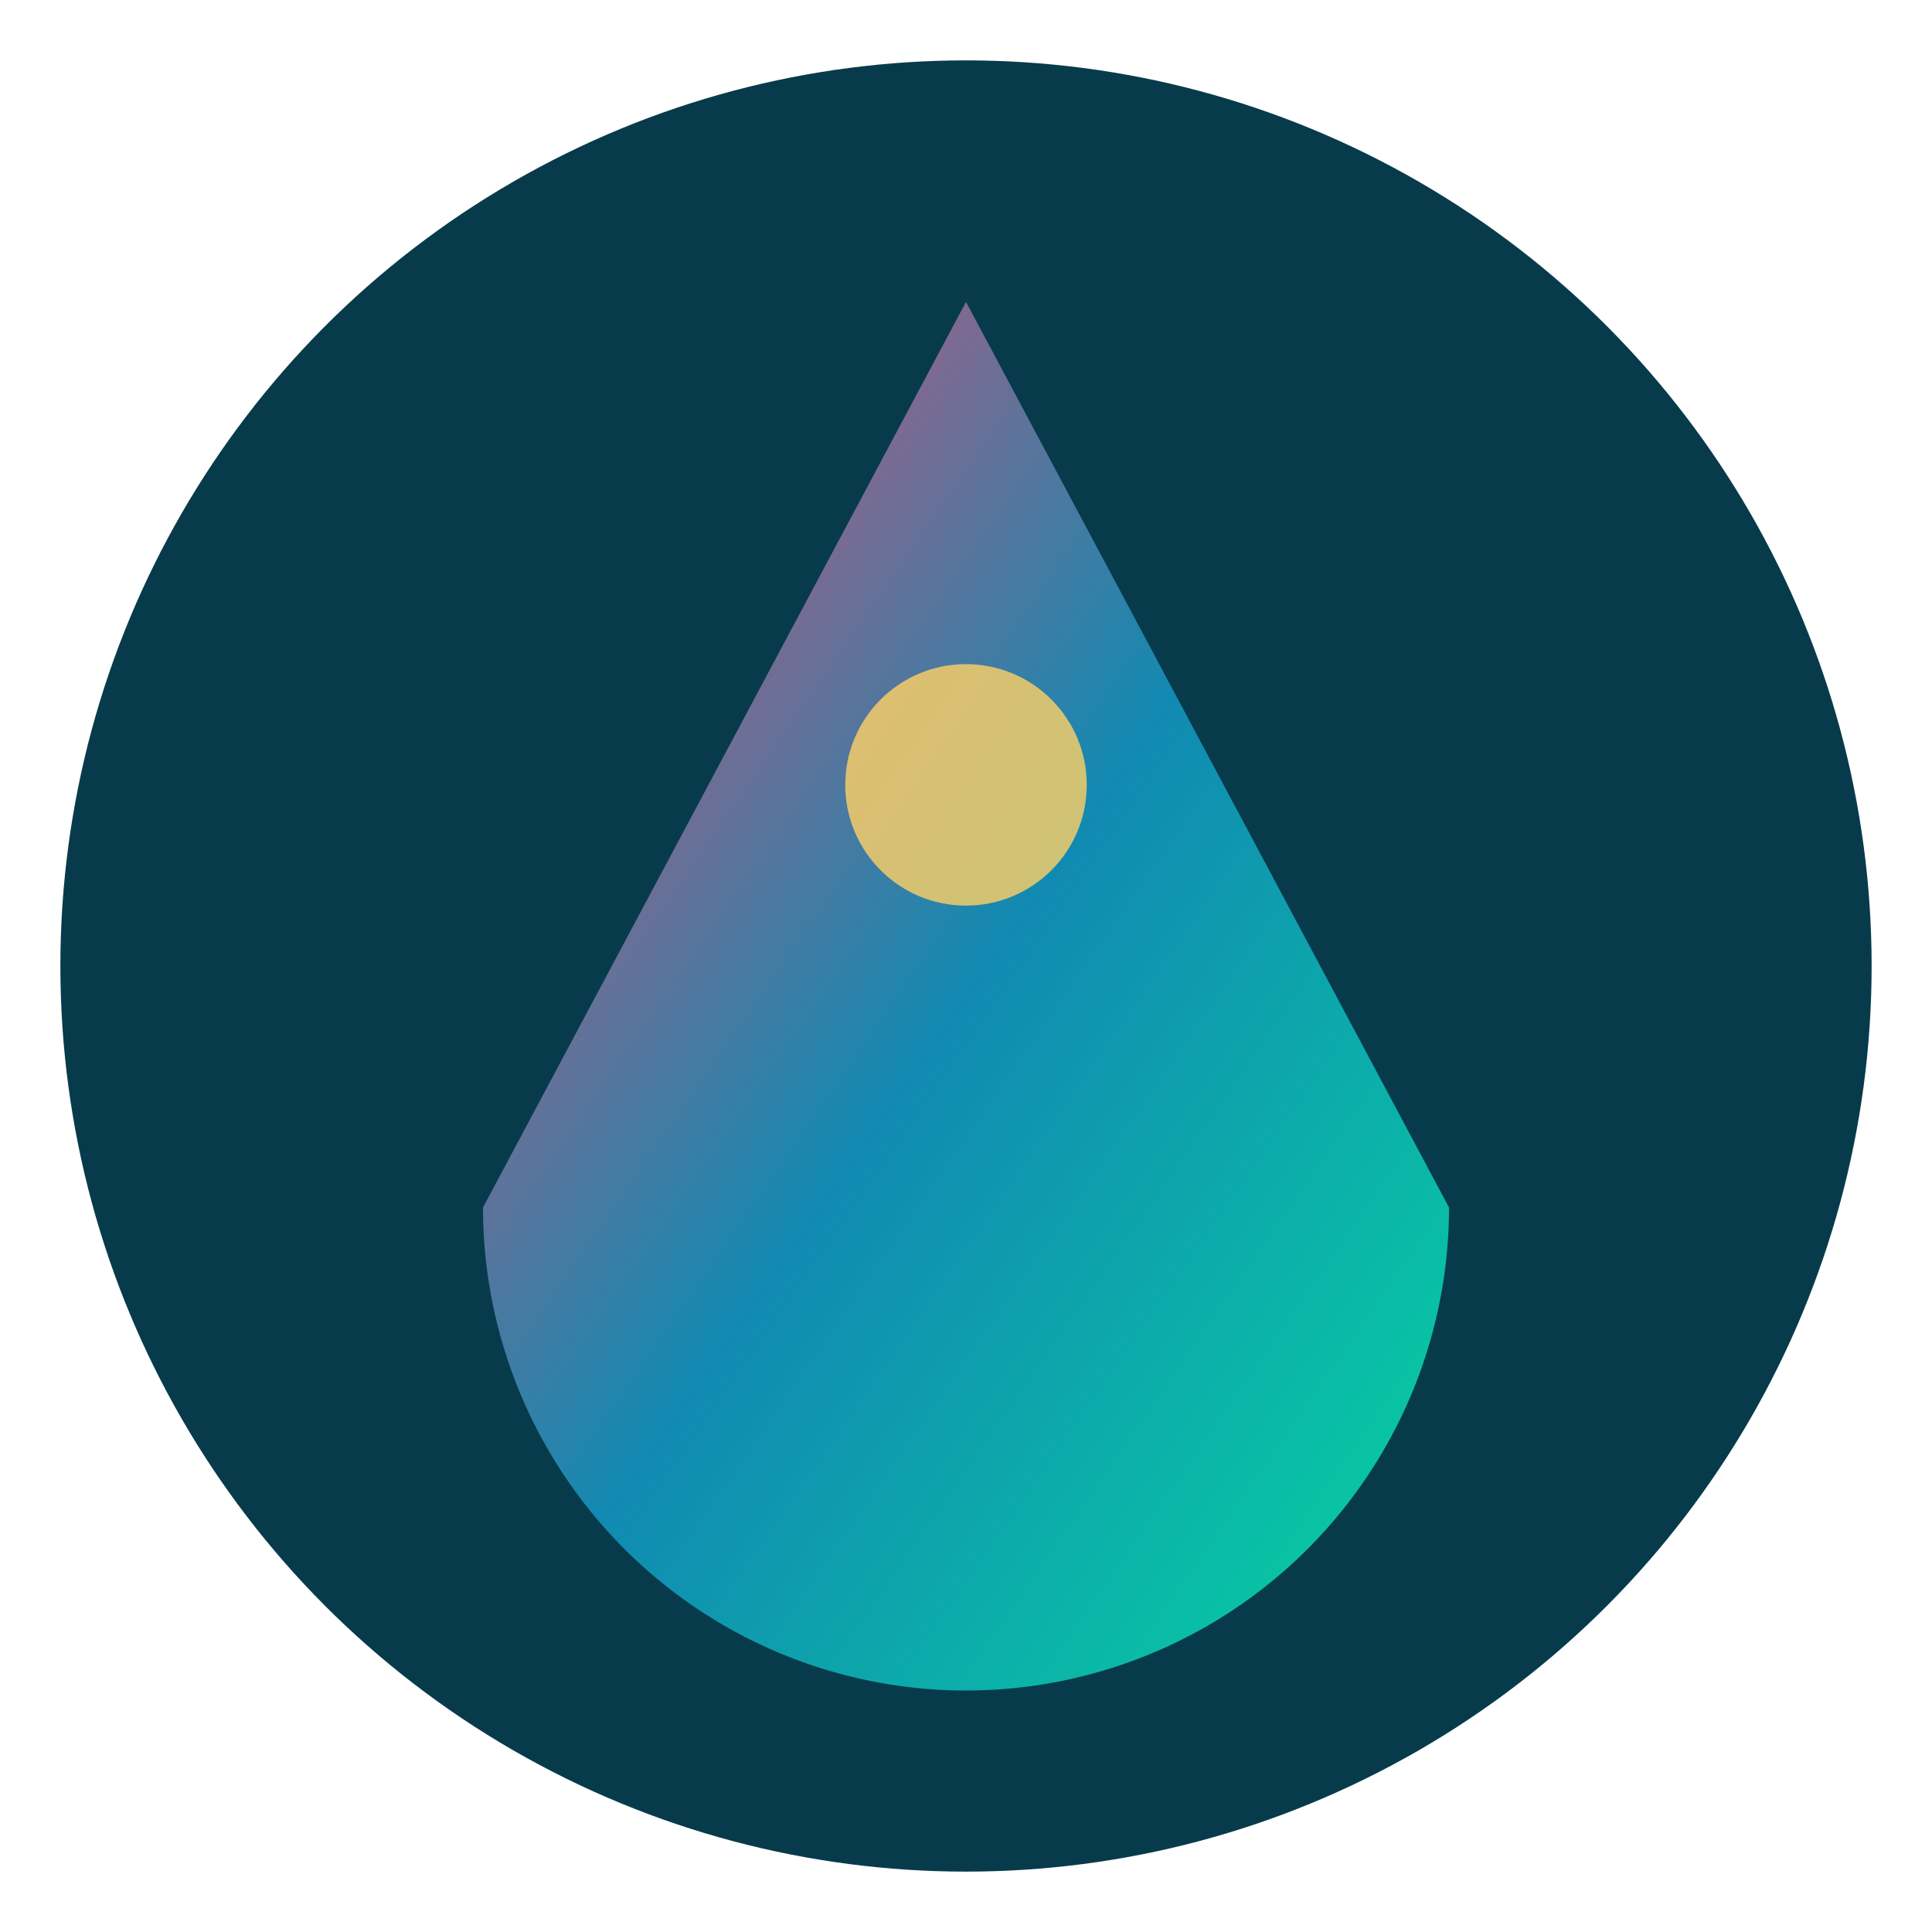 <svg xmlns="http://www.w3.org/2000/svg" width="32" height="32" viewBox="0 0 32 32">
  <defs>
    <linearGradient id="gradient" x1="0%" y1="0%" x2="100%" y2="100%">
      <stop offset="0%" stop-color="#EF476F" />
      <stop offset="50%" stop-color="#118AB2" />
      <stop offset="100%" stop-color="#06D6A0" />
    </linearGradient>
  </defs>
  <circle cx="16" cy="16" r="15" fill="#073B4C" />
  <path d="M16 5 L24 20 A8 8 0 1 1 8 20 Z" fill="url(#gradient)" />
  <circle cx="16" cy="13" r="2" fill="#FFD166" opacity="0.8" />
</svg> 